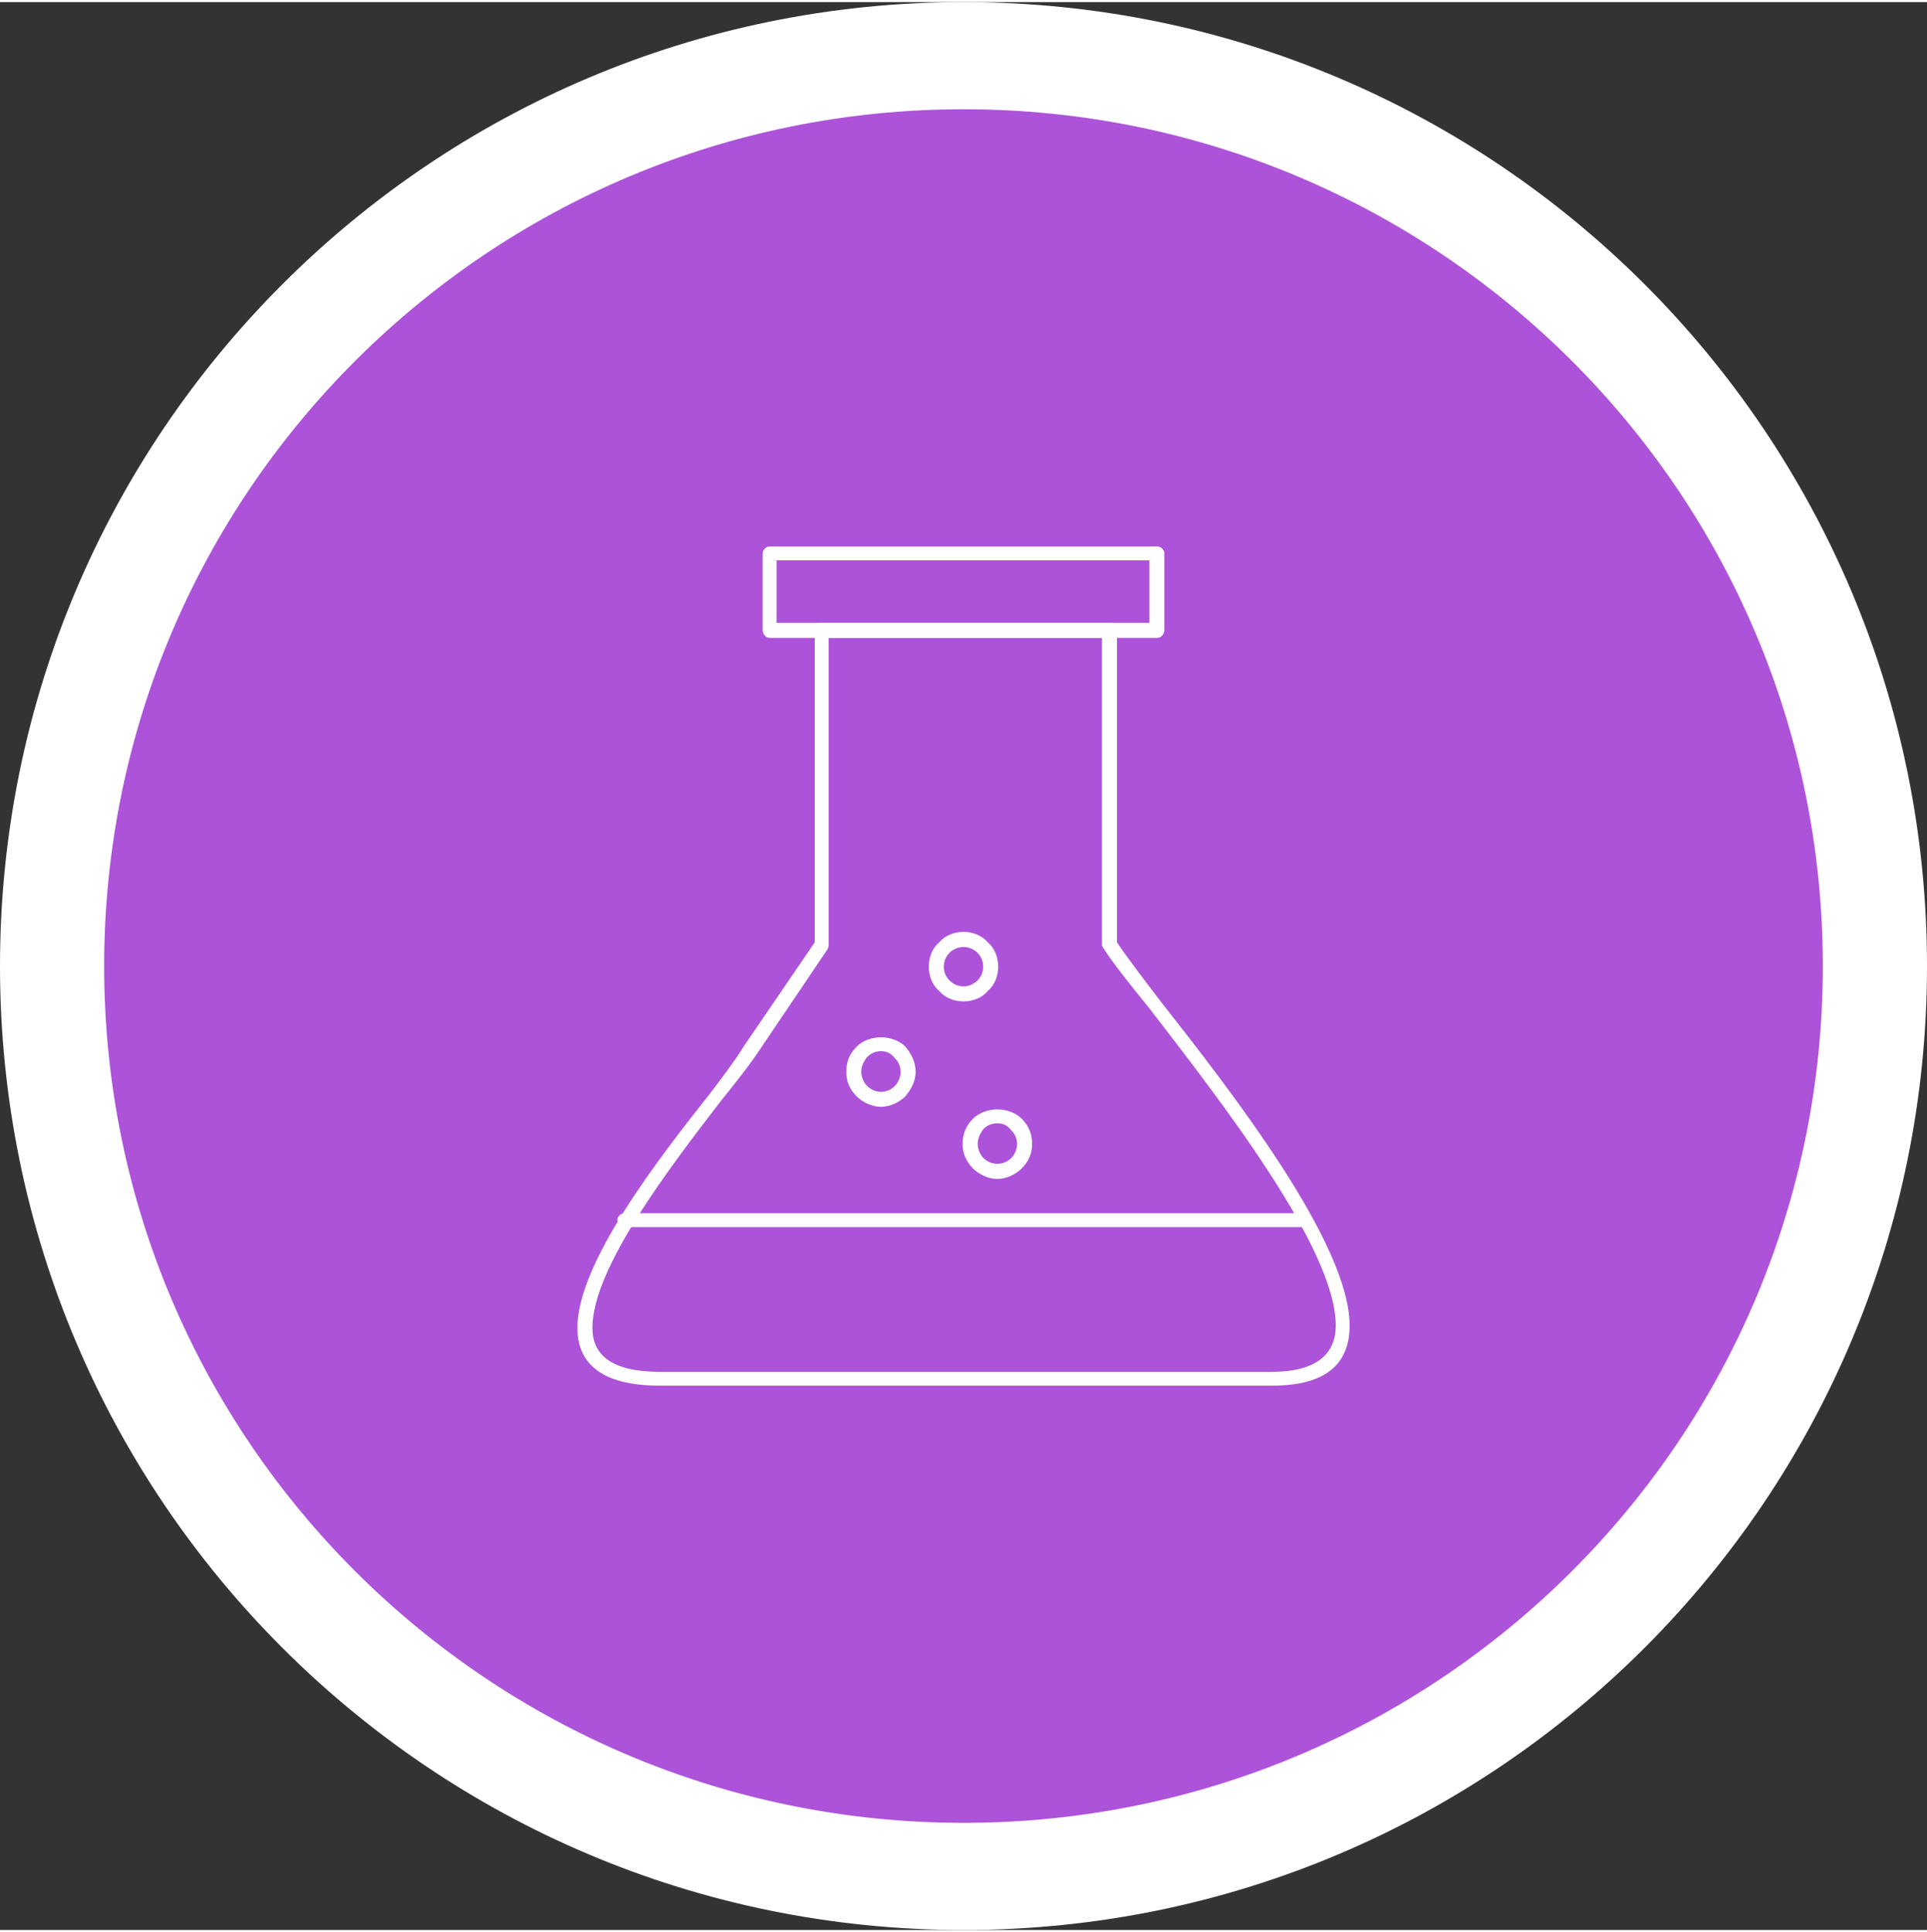 <?xml version="1.0" encoding="UTF-8"?> <!-- Creator: CorelDRAW 2017 --> <svg xmlns="http://www.w3.org/2000/svg" xmlns:xlink="http://www.w3.org/1999/xlink" xml:space="preserve" width="350px" height="351px" style="shape-rendering:geometricPrecision; text-rendering:geometricPrecision; image-rendering:optimizeQuality; fill-rule:evenodd; clip-rule:evenodd" viewBox="0 0 13467 13476"><rect x="0" y="0" width="13467" height="13476" fill="#333333" stroke="none"/> <defs> <style type="text/css"> <![CDATA[ .fil1 {fill:#AC53D9} .fil0 {fill:white} .fil2 {fill:#FEFEFE;fill-rule:nonzero} ]]> </style> </defs> <g id="Layer_x0020_1">  <g id="_2187900767840"> <path class="fil0" d="M0 6738c0,-3721 3014,-6738 6734,-6738 3718,0 6733,3017 6733,6738 0,3721 -3015,6738 -6733,6738 -3720,0 -6734,-3017 -6734,-6738z"></path> <path class="fil1" d="M728 6738c0,-3308 2689,-5989 6006,-5989 3316,0 6005,2681 6005,5989 0,3308 -2689,5989 -6005,5989 -3317,0 -6006,-2681 -6006,-5989z"></path> <g> <path class="fil2" d="M8032 7033c-145,-178 -259,-323 -315,-412 -8,-8 -16,-25 -16,-33l0 -2144 -1910 0 0 2144c0,8 0,17 -8,33l-502 744c-56,81 -138,186 -243,316 -348,453 -898,1165 -898,1586 0,186 130,307 469,307l4281 0c316,0 445,-129 445,-323 0,-543 -817,-1586 -1303,-2218l0 0zm-226 -461c64,97 170,235 299,405 502,639 1327,1699 1327,2274 0,259 -154,420 -542,420l-4281 0c-412,0 -574,-161 -574,-404 0,-453 566,-1182 931,-1643 97,-129 177,-234 226,-316l502 -736 0 -2184c0,-25 24,-49 48,-49l2015 0c24,0 49,24 49,49l0 2184z"></path> <path class="fil2" d="M8032 3902l-2605 0 0 437 2605 0 0 -437zm-2654 -97l2711 0c24,0 48,24 48,48l0 535c0,32 -24,56 -48,56l-2711 0c-24,0 -48,-24 -48,-56l0 -535c0,-24 24,-48 48,-48l0 0z"></path> <path class="fil2" d="M7067 7886c-24,-33 -57,-49 -97,-49 -40,0 -73,16 -97,40 -24,33 -40,65 -40,106 0,32 16,73 40,97 24,24 57,40 97,40 40,0 73,-16 97,-40 25,-24 41,-65 41,-97 0,-41 -16,-73 -41,-97l0 0zm-97 -146c65,0 130,24 170,65 49,48 73,105 73,178 0,64 -24,121 -73,170 -40,40 -105,73 -170,73 -65,0 -129,-33 -170,-73 -48,-49 -73,-106 -73,-170 0,-73 25,-130 73,-178 41,-41 105,-65 170,-65l0 0z"></path> <path class="fil2" d="M6831 6645c-25,-24 -57,-40 -97,-40 -41,0 -73,16 -98,40 -24,24 -40,57 -40,97 0,41 16,73 40,97 25,24 57,41 98,41 40,0 72,-17 97,-41 24,-24 40,-56 40,-97 0,-40 -16,-73 -40,-97l0 0zm-97 -146c64,0 129,25 169,73 49,41 73,105 73,170 0,65 -24,130 -73,170 -40,49 -105,73 -169,73 -65,0 -130,-24 -170,-73 -49,-40 -73,-105 -73,-170 0,-65 24,-129 73,-170 40,-48 105,-73 170,-73l0 0z"></path> <path class="fil2" d="M6254 7382c-24,-32 -57,-49 -97,-49 -41,0 -73,17 -97,41 -25,32 -41,64 -41,105 0,32 16,73 41,97 24,24 56,41 97,41 40,0 73,-17 97,-41 24,-24 40,-65 40,-97 0,-41 -16,-73 -40,-97l0 0zm-97 -146c65,0 129,24 170,65 40,49 72,105 72,178 0,65 -32,121 -72,170 -41,40 -105,73 -170,73 -65,0 -130,-33 -170,-73 -49,-49 -73,-105 -73,-170 0,-73 24,-129 73,-178 40,-41 105,-65 170,-65l0 0z"></path> <path class="fil2" d="M4363 8563c-25,0 -49,-25 -49,-49 0,-24 24,-48 49,-48l4741 0c25,0 49,24 49,48 0,24 -24,49 -49,49l-4741 0z"></path> </g> </g> </g> </svg> 